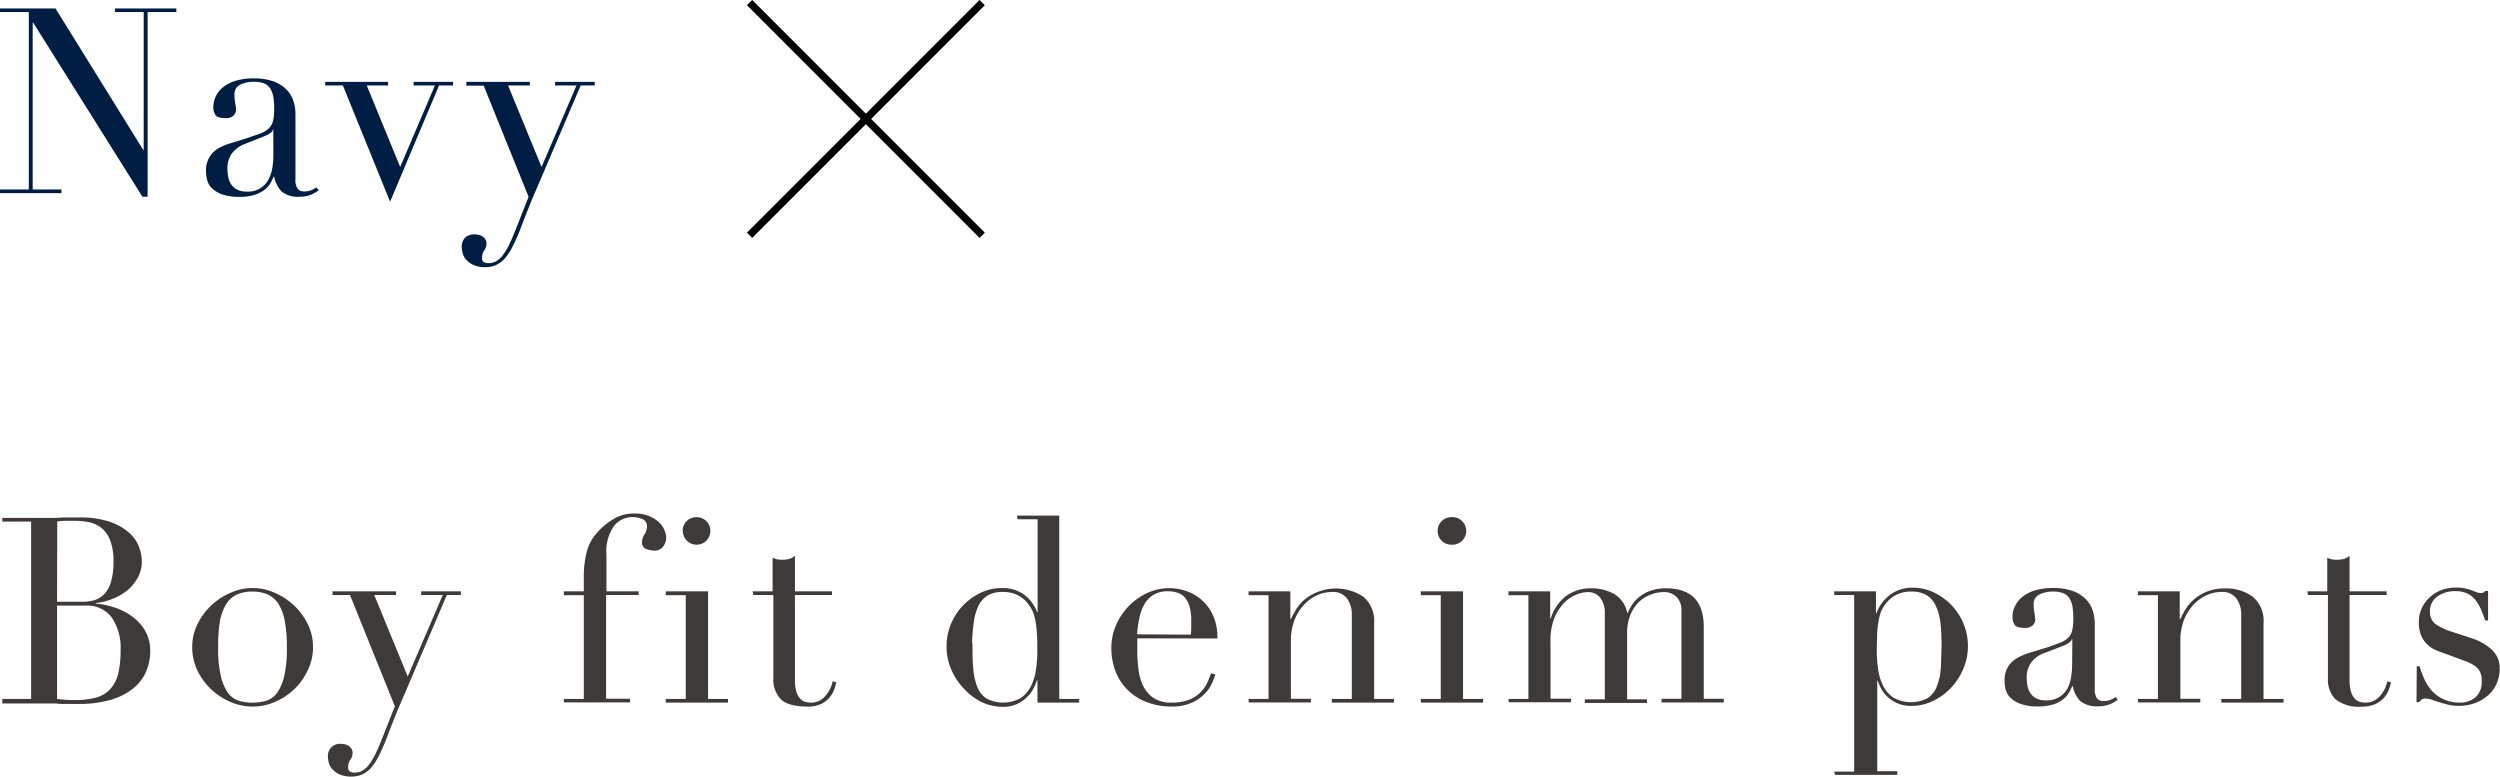 <svg xmlns="http://www.w3.org/2000/svg" viewBox="0 0 337.36 104.82"><defs><style>.cls-1{fill:#001e43;}.cls-2{fill:#3e3a39;}.cls-3{fill:none;stroke:#000;stroke-miterlimit:10;}</style></defs><g id="レイヤー_2" data-name="レイヤー 2"><g id="design"><path class="cls-1" d="M0,25.57H3.89V1.63H0V1.14H7.49L19.32,20.22h.07V1.63H15.51V1.14H23.8v.49H19.92V26.55h-.7L4.48,3.06H4.41V25.57H8.29v.49H0Z"/><path class="cls-1" d="M43,25.68a5,5,0,0,1-1.08.61,4.09,4.09,0,0,1-1.54.26A3.43,3.43,0,0,1,38,25.83a3.86,3.86,0,0,1-1-2h-.07c-.09.21-.22.47-.38.79a3.07,3.07,0,0,1-.75.91,4.28,4.28,0,0,1-1.35.73,6.44,6.44,0,0,1-2.14.3,6.76,6.76,0,0,1-2.34-.33,3.85,3.85,0,0,1-1.37-.83,2.34,2.34,0,0,1-.64-1.1,4.34,4.34,0,0,1-.16-1.14,3.47,3.47,0,0,1,.49-2A3.6,3.6,0,0,1,29.49,20a8.11,8.11,0,0,1,1.75-.71l1.94-.6,1.91-.66a3.42,3.42,0,0,0,1.17-.69,2.12,2.12,0,0,0,.58-1A7.31,7.31,0,0,0,37,14.68a9.75,9.75,0,0,0-.1-1.5A3.2,3.2,0,0,0,36.5,12a1.81,1.81,0,0,0-.8-.72,3.42,3.42,0,0,0-1.4-.24,4,4,0,0,0-1.91.4,1.39,1.39,0,0,0-.75,1.32,6.6,6.6,0,0,0,.1,1.17,5.42,5.42,0,0,1,.11.85,1.11,1.11,0,0,1-.35.83,1.42,1.42,0,0,1-1,.33c-.77,0-1.24-.14-1.43-.42a1.9,1.9,0,0,1-.28-1.09A3.24,3.24,0,0,1,29.12,13a3.69,3.69,0,0,1,1-1.25,5.23,5.23,0,0,1,1.72-.86,8.08,8.08,0,0,1,2.36-.31,7.74,7.74,0,0,1,2.69.4,4.55,4.55,0,0,1,1.75,1.09,3.89,3.89,0,0,1,.95,1.54,5.65,5.65,0,0,1,.28,1.8v8.72a2.11,2.11,0,0,0,.31,1.36,1.18,1.18,0,0,0,.91.35,2.77,2.77,0,0,0,1.61-.56Zm-6.12-8.2h-.07c0,.31-.43.61-1.16.91L33,19.44a3.88,3.88,0,0,0-1.72,1.28,3.45,3.45,0,0,0-.59,2.05,5.79,5.79,0,0,0,.1,1.08,2.68,2.68,0,0,0,.39,1,2.21,2.21,0,0,0,.79.72,2.65,2.65,0,0,0,1.31.28,3.09,3.09,0,0,0,3-1.71,5.41,5.41,0,0,0,.49-1.6A11.3,11.3,0,0,0,36.89,21Z"/><path class="cls-1" d="M43.89,11.05h8.47v.48H49.49l4.51,11,4.69-11H55.82v-.48h5.32v.48H59.25L52.64,27.22,46.27,11.53H43.89Z"/><path class="cls-1" d="M62.93,11.05H71.5v.48H68.56l4.52,11,4.72-11H74.9v-.48h5.35v.48H78.36L72.59,25.05c-.44,1-.86,2-1.26,3s-.79,2-1.19,3.07a23.7,23.7,0,0,1-1,2.2,7.48,7.48,0,0,1-1,1.54,3.87,3.87,0,0,1-1.18.89,3.38,3.38,0,0,1-1.47.3,3.54,3.54,0,0,1-1.62-.31,3.14,3.14,0,0,1-1-.74,2.11,2.11,0,0,1-.45-.88,3.46,3.46,0,0,1-.11-.76,1.7,1.7,0,0,1,.49-1.32A1.74,1.74,0,0,1,64,31.63a2.49,2.49,0,0,1,.53.05,1.55,1.55,0,0,1,.52.19,1.12,1.12,0,0,1,.42.39,1,1,0,0,1,.18.59,1.61,1.61,0,0,1-.3.93,1.65,1.65,0,0,0-.3,1,.66.66,0,0,0,.25.6,1.36,1.36,0,0,0,.66.13,2.06,2.06,0,0,0,1-.26,3,3,0,0,0,.92-.86,7.93,7.93,0,0,0,.91-1.55q.47-1,1-2.37l1.54-3.91-6.06-15H62.93Z"/><path class="cls-2" d="M.31,94.32H4.2V70.39H.31v-.5h7.2l1.1-.06H9.7l1,0a12.19,12.19,0,0,1,4.2.61,7.51,7.51,0,0,1,2.59,1.51,4.66,4.66,0,0,1,1.29,1.92,5.74,5.74,0,0,1,.36,1.87,4.57,4.57,0,0,1-.51,2.14,6,6,0,0,1-1.37,1.72,7,7,0,0,1-2,1.18,8.39,8.39,0,0,1-2.34.6v.07a11,11,0,0,1,2.57.54,8.27,8.27,0,0,1,2.38,1.23,6.35,6.35,0,0,1,1.74,1.94,5.28,5.28,0,0,1,.66,2.66,7,7,0,0,1-.59,2.89,6.18,6.18,0,0,1-1.79,2.26,8.82,8.82,0,0,1-3,1.48,14.89,14.89,0,0,1-4.23.54h-1l-1,0c-.35,0-.72,0-1.09-.06l-1.19,0H.31ZM7.7,81.2h3.22A6,6,0,0,0,12.71,81a3.11,3.11,0,0,0,1.38-.85A4.13,4.13,0,0,0,15,78.43a9.42,9.42,0,0,0,.31-2.66,7.46,7.46,0,0,0-.47-2.92,3.92,3.92,0,0,0-1.22-1.66,4.1,4.1,0,0,0-1.68-.74,10.5,10.5,0,0,0-1.84-.17l-1.28,0a8,8,0,0,0-1.1.09Zm0,13.12.93.09a13.22,13.22,0,0,0,1.45.06,11,11,0,0,0,2.82-.32,4.07,4.07,0,0,0,1.92-1.1A4.87,4.87,0,0,0,15.93,91a13,13,0,0,0,.34-3.26,7.22,7.22,0,0,0-1.19-4.41,4.11,4.11,0,0,0-3.53-1.61H7.7Z"/><path class="cls-2" d="M25.94,87.32a6.9,6.9,0,0,1,.75-3.18,8.82,8.82,0,0,1,1.92-2.54,8.94,8.94,0,0,1,2.63-1.66,7.18,7.18,0,0,1,5.7,0,8.94,8.94,0,0,1,2.63,1.66,8.82,8.82,0,0,1,1.92,2.54,6.9,6.9,0,0,1,.75,3.18,7,7,0,0,1-.7,3.1A8.46,8.46,0,0,1,39.71,93a8.83,8.83,0,0,1-2.61,1.72,7.51,7.51,0,0,1-6,0A8.83,8.83,0,0,1,28.47,93a8.67,8.67,0,0,1-1.84-2.54A7.13,7.13,0,0,1,25.94,87.32Zm3.5,0a16.11,16.11,0,0,0,.38,4,6.36,6.36,0,0,0,1,2.26,2.93,2.93,0,0,0,1.47,1,6.8,6.8,0,0,0,3.58,0,2.9,2.9,0,0,0,1.46-1,6.19,6.19,0,0,0,1-2.26,16.11,16.11,0,0,0,.38-4,18.24,18.24,0,0,0-.28-3.51,6.49,6.49,0,0,0-.85-2.31,3.31,3.31,0,0,0-1.46-1.28,5,5,0,0,0-2.06-.39,5.1,5.1,0,0,0-2.07.39,3.34,3.34,0,0,0-1.45,1.28,6.68,6.68,0,0,0-.86,2.31A19.18,19.18,0,0,0,29.44,87.32Z"/><path class="cls-2" d="M44.87,79.8h8.57v.49H50.5l4.52,11,4.73-11H56.84V79.8h5.35v.49H60.3L54.53,93.8q-.66,1.5-1.26,3c-.4,1-.79,2-1.19,3.06a22.82,22.82,0,0,1-1,2.21,7.76,7.76,0,0,1-1,1.54,4,4,0,0,1-1.17.89,4.15,4.15,0,0,1-3.1,0,3,3,0,0,1-1-.74,2.14,2.14,0,0,1-.45-.87,3.54,3.54,0,0,1-.11-.77,1.66,1.66,0,0,1,.5-1.31,1.72,1.72,0,0,1,1.19-.44,3.37,3.37,0,0,1,.52.05,1.79,1.79,0,0,1,.52.19,1.31,1.31,0,0,1,.42.39,1,1,0,0,1,.18.59,1.61,1.61,0,0,1-.3.93,1.65,1.65,0,0,0-.3,1,.64.64,0,0,0,.25.6,1.36,1.36,0,0,0,.67.14,2.16,2.16,0,0,0,1-.26,3.32,3.32,0,0,0,.93-.86,9.63,9.63,0,0,0,.91-1.56c.3-.64.64-1.43,1-2.36l1.54-3.92-6.05-15H44.87Z"/><path class="cls-2" d="M76.09,94.32h2.69v-14H76.09V79.8h2.69V77.94a14.35,14.35,0,0,1,.13-2.11,9.92,9.92,0,0,1,.33-1.58,6.27,6.27,0,0,1,.49-1.19,5.72,5.72,0,0,1,.63-.92,8.7,8.7,0,0,1,2.27-2,5.38,5.38,0,0,1,2.91-.85,5.33,5.33,0,0,1,2,.33,4.29,4.29,0,0,1,1.34.82,3.09,3.09,0,0,1,.77,1.07,2.57,2.57,0,0,1,.25,1,2.08,2.08,0,0,1-.39,1.22,1.43,1.43,0,0,1-1.29.57,3.31,3.31,0,0,1-1-.21.88.88,0,0,1-.58-.92,1.8,1.8,0,0,1,.33-1.06,1.83,1.83,0,0,0,.33-1.07,1,1,0,0,0-.63-1,3.23,3.23,0,0,0-1.29-.26A3.15,3.15,0,0,0,82.84,71a6,6,0,0,0-1,3.91V79.8h4.34v.49H81.79v14H85v.49H76.09Z"/><path class="cls-2" d="M89.84,94.32h2.7v-14h-2.7V79.8h5.71V94.32h2.69v.49h-8.4Zm2.28-22.68A1.84,1.84,0,0,1,94,69.79a1.81,1.81,0,0,1,1.32.54,1.87,1.87,0,0,1,0,2.63A1.81,1.81,0,0,1,94,73.5a1.84,1.84,0,0,1-1.85-1.86Z"/><path class="cls-2" d="M101.57,79.8h2.69V75.28l.53.18a3.26,3.26,0,0,0,.84.07,3.09,3.09,0,0,0,.91-.12,2.39,2.39,0,0,0,.73-.4V79.8h5v.49h-5V91.73a5.38,5.38,0,0,0,.2,1.6,2.25,2.25,0,0,0,.5.94,1.53,1.53,0,0,0,.69.44,2.53,2.53,0,0,0,.71.1,2.44,2.44,0,0,0,2-.89,4.32,4.32,0,0,0,1-2l.49.18a8,8,0,0,1-.31,1,3.53,3.53,0,0,1-.65,1.07,3.32,3.32,0,0,1-1.14.84,4.07,4.07,0,0,1-1.75.34c-1.75,0-3-.34-3.65-1a3.84,3.84,0,0,1-1-2.87V80.29h-2.69Z"/><path class="cls-2" d="M137.23,69.58h5.71V94.32h2.69v.49H140v-3h-.07c-.1.28-.24.62-.42,1a4.33,4.33,0,0,1-.82,1.16,5.06,5.06,0,0,1-1.37,1,4.53,4.53,0,0,1-2,.41,6.68,6.68,0,0,1-2.92-.67A8,8,0,0,1,130,92.85a8.54,8.54,0,0,1-1.66-2.57,7.78,7.78,0,0,1-.61-3.06,7.91,7.91,0,0,1,.59-3,8.07,8.07,0,0,1,4-4.22,6.38,6.38,0,0,1,2.83-.64,4.87,4.87,0,0,1,3.12.94,5.17,5.17,0,0,1,1.68,2.31h.07V70.07h-2.7Zm-6,17.22c0,1.21,0,2.32.1,3.31a8.41,8.41,0,0,0,.53,2.53,3.39,3.39,0,0,0,1.26,1.62,4.86,4.86,0,0,0,4.64-.08,4.26,4.26,0,0,0,1.38-1.62,7.15,7.15,0,0,0,.66-2.23,16.3,16.3,0,0,0,.18-2.38c0-.9,0-1.69-.05-2.36a14,14,0,0,0-.2-1.77,6.19,6.19,0,0,0-.38-1.33,6.06,6.06,0,0,0-.6-1,4.15,4.15,0,0,0-1.36-1.15,4.49,4.49,0,0,0-2.14-.46,3.83,3.83,0,0,0-2,.49,3.34,3.34,0,0,0-1.22,1.4,7.26,7.26,0,0,0-.62,2.19A22.72,22.72,0,0,0,131.18,86.8Z"/><path class="cls-2" d="M153.47,86.14c0,.23,0,.47,0,.71s0,.56,0,.93a20.29,20.29,0,0,0,.14,2.41,7.35,7.35,0,0,0,.61,2.28,4.22,4.22,0,0,0,1.4,1.68,4.18,4.18,0,0,0,2.47.66,6.25,6.25,0,0,0,2.54-.45A4.6,4.6,0,0,0,163,91.94q.27-.66.42-1.08L164,91a10.2,10.2,0,0,1-.4,1.1,5.1,5.1,0,0,1-.94,1.43,5.84,5.84,0,0,1-1.75,1.26,6.53,6.53,0,0,1-2.86.55,9,9,0,0,1-3.23-.57,7.16,7.16,0,0,1-4.26-4.11,8.61,8.61,0,0,1-.59-3.24,7.62,7.62,0,0,1,.61-3,8.53,8.53,0,0,1,1.68-2.57,8.32,8.32,0,0,1,2.5-1.8,7,7,0,0,1,5.18-.34,6.11,6.11,0,0,1,3.7,3.22,7.23,7.23,0,0,1,.64,3.23Zm7.21-.5a5.84,5.84,0,0,0,.07-.91v-.87a7.16,7.16,0,0,0-.22-2,3.41,3.41,0,0,0-.63-1.22,2.23,2.23,0,0,0-1-.65,3.9,3.9,0,0,0-1.25-.2,3.67,3.67,0,0,0-2,.48,3.46,3.46,0,0,0-1.22,1.27,6.4,6.4,0,0,0-.68,1.86,12.82,12.82,0,0,0-.3,2.2Z"/><path class="cls-2" d="M168.49,94.32h2.69v-14h-2.69V79.8h5.63v3.75h.07c.14-.31.35-.69.62-1.16a5.86,5.86,0,0,1,1.1-1.37,6.71,6.71,0,0,1,8.07-.49,4.26,4.26,0,0,1,1.45,3.57V94.32h2.69v.49h-8.4v-.49h2.7V83a3.67,3.67,0,0,0-.65-2.24,2.34,2.34,0,0,0-2-.88,5,5,0,0,0-2.14.49,5.74,5.74,0,0,0-1.78,1.37,6.3,6.3,0,0,0-1.21,2.06,7.53,7.53,0,0,0-.44,2.59v7.91h2.7v.49h-8.4Z"/><path class="cls-2" d="M191.73,94.32h2.69v-14h-2.69V79.8h5.7V94.32h2.7v.49h-8.4ZM194,71.64a1.79,1.79,0,0,1,.54-1.31,1.81,1.81,0,0,1,1.32-.54,1.86,1.86,0,1,1,0,3.71A1.84,1.84,0,0,1,194,71.64Z"/><path class="cls-2" d="M203.56,94.32h2.69v-14h-2.69V79.8h5.63v3.67h.07a6.14,6.14,0,0,1,2.12-3.08,5.66,5.66,0,0,1,3.34-1,6.17,6.17,0,0,1,3.1.77,3.78,3.78,0,0,1,1.77,2.56h.07a5.37,5.37,0,0,1,.66-1.22,4.63,4.63,0,0,1,1.05-1.07,5.1,5.1,0,0,1,1.49-.76,6.44,6.44,0,0,1,1.94-.28q5.12,0,5.11,5.22v9.69h2.7v.49h-8.4v-.49h2.69V82.43a2.51,2.51,0,0,0-.65-1.86,2.36,2.36,0,0,0-1.76-.67,4.9,4.9,0,0,0-1.75.34,4.68,4.68,0,0,0-1.58,1A5.27,5.27,0,0,0,220,83a6.38,6.38,0,0,0-.43,2.45v8.92h2.69v.49h-8.4v-.49h2.7V82.91a3.44,3.44,0,0,0-.63-2.27,2.11,2.11,0,0,0-1.68-.74,4.28,4.28,0,0,0-1.61.37A4.81,4.81,0,0,0,211,81.43a6.44,6.44,0,0,0-1.26,2,8.26,8.26,0,0,0-.51,3.09v7.76H212v.49h-8.4Z"/><path class="cls-2" d="M247.52,104.12h2.69V80.29h-2.69V79.8h5.63v2.94h.07A5.37,5.37,0,0,1,255,80.31a4.9,4.9,0,0,1,3.14-1,6.38,6.38,0,0,1,2.83.64,8.07,8.07,0,0,1,4,4.22,7.91,7.91,0,0,1,.59,3,7.78,7.78,0,0,1-.61,3.06,8.54,8.54,0,0,1-1.66,2.57,8,8,0,0,1-2.44,1.79,6.68,6.68,0,0,1-2.92.67,4.53,4.53,0,0,1-2-.41,4.82,4.82,0,0,1-1.35-.94,4.23,4.23,0,0,1-.8-1.12,6.81,6.81,0,0,1-.39-.93h-.07v12.21h2.7v.49h-8.4ZM262,86.8a22.72,22.72,0,0,0-.17-2.89,7.26,7.26,0,0,0-.62-2.19,3.34,3.34,0,0,0-1.22-1.4,3.83,3.83,0,0,0-2-.49,4.49,4.49,0,0,0-2.14.46,4.15,4.15,0,0,0-1.36,1.15,4.68,4.68,0,0,0-.62,1,6.88,6.88,0,0,0-.36,1.33,14,14,0,0,0-.2,1.77c0,.67-.05,1.46-.05,2.36a16.3,16.3,0,0,0,.18,2.38,7.15,7.15,0,0,0,.66,2.23,4.26,4.26,0,0,0,1.38,1.62,4.86,4.86,0,0,0,4.64.08,3.39,3.39,0,0,0,1.26-1.62,8.41,8.41,0,0,0,.53-2.53C261.94,89.12,262,88,262,86.8Z"/><path class="cls-2" d="M285.77,94.43a4.62,4.62,0,0,1-1.08.61,3.93,3.93,0,0,1-1.54.27,3.52,3.52,0,0,1-2.44-.72,3.85,3.85,0,0,1-1-2h-.07c-.09.21-.22.48-.38.79a3.15,3.15,0,0,1-.76.91,4.12,4.12,0,0,1-1.34.74,6.48,6.48,0,0,1-2.14.3,6.73,6.73,0,0,1-2.34-.34,3.75,3.75,0,0,1-1.37-.82,2.41,2.41,0,0,1-.65-1.1,4.83,4.83,0,0,1-.15-1.14,3.45,3.45,0,0,1,.49-2,3.57,3.57,0,0,1,1.27-1.17,8.91,8.91,0,0,1,1.75-.72c.65-.19,1.29-.38,1.95-.59s1.4-.48,1.9-.67a3.37,3.37,0,0,0,1.18-.68,2.06,2.06,0,0,0,.57-1,6.67,6.67,0,0,0,.16-1.66,9.89,9.89,0,0,0-.1-1.51,3.08,3.08,0,0,0-.39-1.13,1.75,1.75,0,0,0-.8-.72,3.41,3.41,0,0,0-1.4-.25,4,4,0,0,0-1.91.41,1.37,1.37,0,0,0-.75,1.31,6.45,6.45,0,0,0,.1,1.17,5.51,5.51,0,0,1,.11.86,1.09,1.09,0,0,1-.35.82,1.46,1.46,0,0,1-1,.33c-.77,0-1.25-.13-1.43-.42a1.88,1.88,0,0,1-.28-1.08,3.18,3.18,0,0,1,.35-1.47,3.55,3.55,0,0,1,1-1.24,5.18,5.18,0,0,1,1.71-.86,8.15,8.15,0,0,1,2.37-.31,7.74,7.74,0,0,1,2.69.4,4.74,4.74,0,0,1,1.75,1.08,4.08,4.08,0,0,1,.95,1.54,6,6,0,0,1,.28,1.81v8.71a2.15,2.15,0,0,0,.31,1.37,1.16,1.16,0,0,0,.91.34,2.63,2.63,0,0,0,.81-.13,3.41,3.41,0,0,0,.8-.42Zm-6.12-8.19h-.07c-.05.3-.44.61-1.16.91l-2.62,1a3.81,3.81,0,0,0-1.72,1.28,3.37,3.37,0,0,0-.59,2,5.89,5.89,0,0,0,.1,1.09,2.75,2.75,0,0,0,.39,1,2.07,2.07,0,0,0,.78.71,2.69,2.69,0,0,0,1.32.28,3.23,3.23,0,0,0,1.87-.49A3.08,3.08,0,0,0,279,92.89a5,5,0,0,0,.49-1.59,10,10,0,0,0,.13-1.56Z"/><path class="cls-2" d="M288.5,94.32h2.7v-14h-2.7V79.8h5.64v3.75h.07c.14-.31.34-.69.61-1.16a6.13,6.13,0,0,1,1.1-1.37,6.21,6.21,0,0,1,1.75-1.13,6.12,6.12,0,0,1,2.56-.48A6,6,0,0,1,304,80.53a4.23,4.23,0,0,1,1.45,3.57V94.32h2.7v.49h-8.4v-.49h2.69V83a3.67,3.67,0,0,0-.65-2.24,2.34,2.34,0,0,0-2-.88,4.89,4.89,0,0,0-2.13.49,5.67,5.67,0,0,0-1.79,1.37,6.67,6.67,0,0,0-1.21,2.06,7.53,7.53,0,0,0-.43,2.59v7.91h2.69v.49h-8.4Z"/><path class="cls-2" d="M311.36,79.8h2.69V75.28l.53.18a3.26,3.26,0,0,0,.84.07,3.09,3.09,0,0,0,.91-.12,2.39,2.39,0,0,0,.73-.4V79.8h5v.49h-5V91.73a5.42,5.42,0,0,0,.19,1.6,2.38,2.38,0,0,0,.51.94,1.56,1.56,0,0,0,.68.44,2.66,2.66,0,0,0,.72.1,2.44,2.44,0,0,0,2-.89,4.32,4.32,0,0,0,1-2l.49.18a8,8,0,0,1-.31,1,3.53,3.53,0,0,1-.65,1.07,3.32,3.32,0,0,1-1.14.84,4.1,4.1,0,0,1-1.75.34,5.17,5.17,0,0,1-3.66-1,3.84,3.84,0,0,1-1-2.87V80.29h-2.69Z"/><path class="cls-2" d="M326.13,89.91h.38a12.15,12.15,0,0,0,.63,1.7,6.23,6.23,0,0,0,1,1.58,5,5,0,0,0,1.6,1.17,5.22,5.22,0,0,0,2.27.45,3.15,3.15,0,0,0,2-.68,2.64,2.64,0,0,0,.87-2.22,2.27,2.27,0,0,0-.68-1.87,5.52,5.52,0,0,0-1.59-.86l-2.73-1c-.35-.11-.73-.26-1.14-.43a4.13,4.13,0,0,1-1.14-.74,3.57,3.57,0,0,1-.86-1.21,4.62,4.62,0,0,1-.33-1.88,4.29,4.29,0,0,1,.39-1.83,4.46,4.46,0,0,1,1.05-1.46,4.76,4.76,0,0,1,1.59-1,5.73,5.73,0,0,1,2-.34,5.18,5.18,0,0,1,1.24.12c.32.08.59.16.83.24s.44.17.63.25a1.62,1.62,0,0,0,.66.12.6.6,0,0,0,.56-.28h.39v4h-.39a14.73,14.73,0,0,0-.56-1.49,6.15,6.15,0,0,0-.75-1.28,3.09,3.09,0,0,0-1.09-.87,3.44,3.44,0,0,0-1.52-.32,4.06,4.06,0,0,0-2.61.76,2.44,2.44,0,0,0-.92,2,2,2,0,0,0,.78,1.7,8.27,8.27,0,0,0,2.33,1.06l2.56.84a7.54,7.54,0,0,1,2.69,1.54,3.39,3.39,0,0,1,1.05,2.59,4.82,4.82,0,0,1-.37,1.86,4.32,4.32,0,0,1-1.08,1.59,5.63,5.63,0,0,1-1.75,1.11,6.45,6.45,0,0,1-2.36.42,6.23,6.23,0,0,1-1.42-.16c-.43-.11-.83-.22-1.19-.34s-.7-.22-1-.33a2.7,2.7,0,0,0-.84-.16.85.85,0,0,0-.56.16,1.64,1.64,0,0,0-.28.33h-.38Z"/><line class="cls-3" x1="101.15" y1="0.35" x2="132.54" y2="31.75"/><line class="cls-3" x1="132.54" y1="0.35" x2="101.15" y2="31.75"/></g></g></svg>